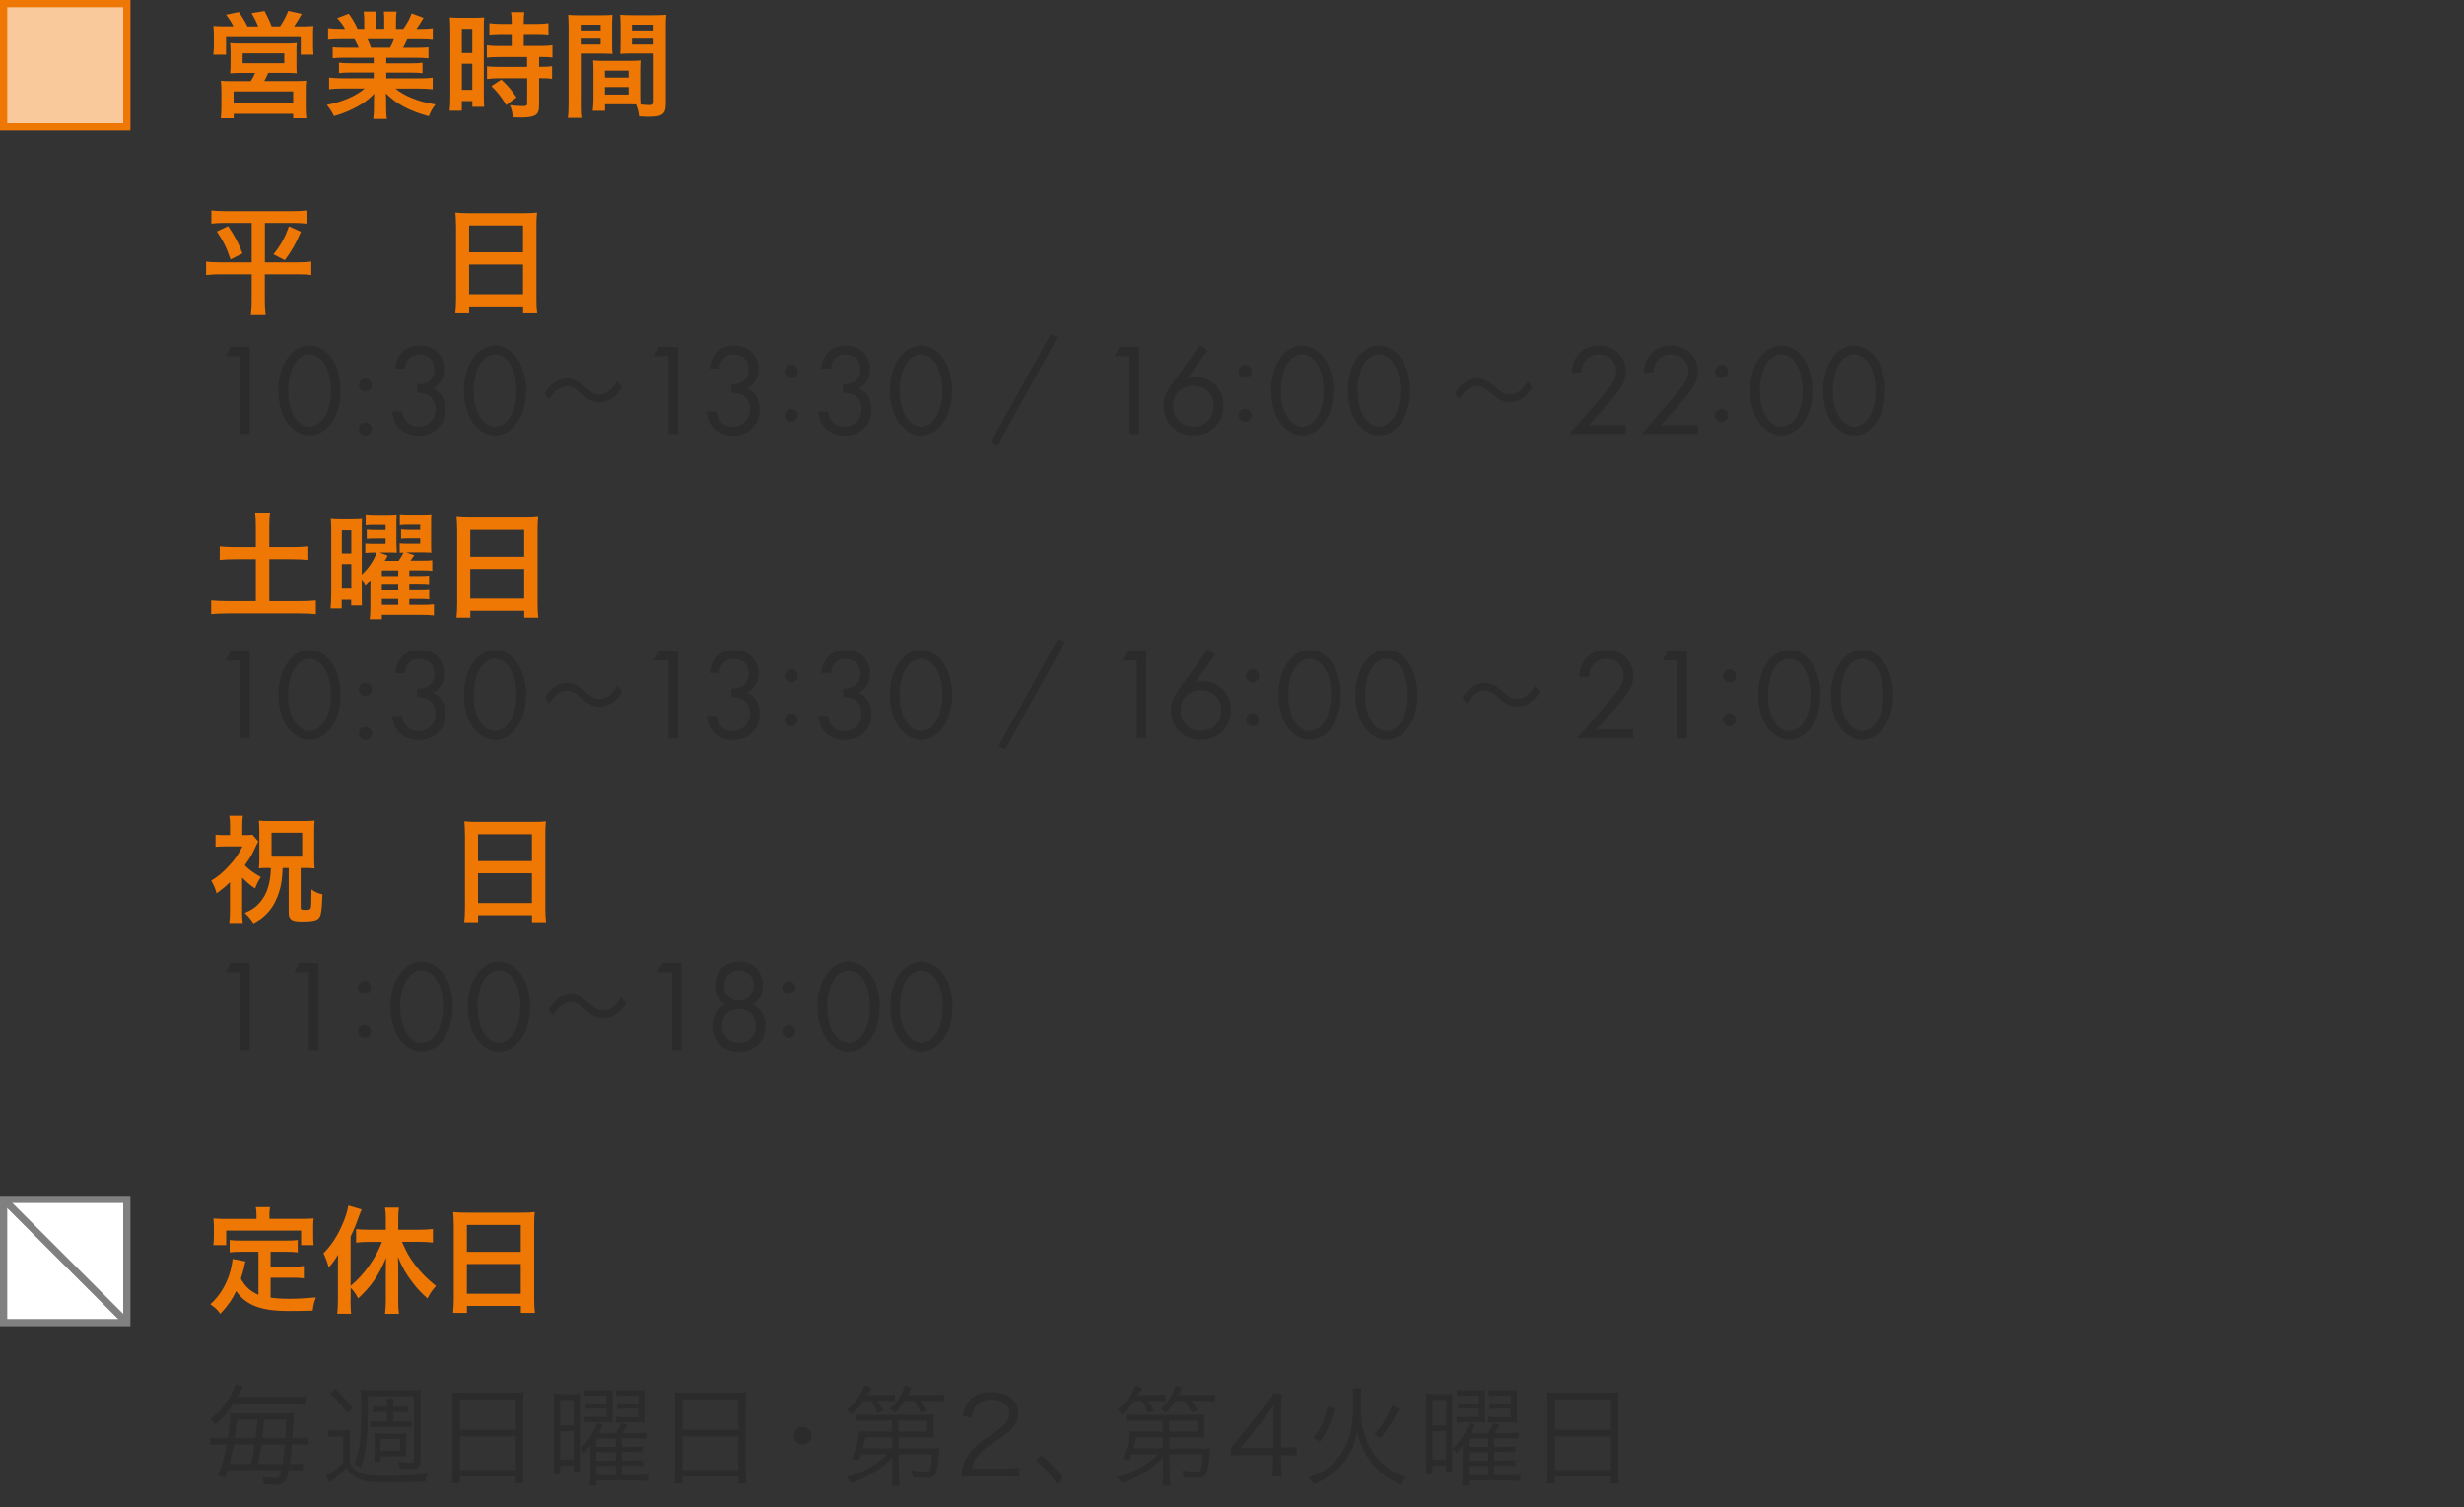 <?xml version="1.0" encoding="UTF-8"?>
<svg id="_レイヤー_2" data-name="レイヤー 2" xmlns="http://www.w3.org/2000/svg" xmlns:xlink="http://www.w3.org/1999/xlink" viewBox="0 0 340 208">
  <rect x="0" y="0" width="340" height="208" fill="#333333" stroke="none"/>
  <defs>
    <style>
      .cls-1, .cls-2 {
        fill: none;
      }

      .cls-3 {
        clip-path: url(#clippath);
      }

      .cls-4 {
        fill: #f9c99b;
      }

      .cls-5 {
        fill: #ef7805;
      }

      .cls-6 {
        fill: #fff;
      }

      .cls-7 {
        fill: gray;
      }

      .cls-8 {
        fill: #2b2b2b;
      }

      .cls-2 {
        stroke: gray;
        stroke-miterlimit: 10;
      }
    </style>
    <clipPath id="clippath">
      <rect class="cls-1" width="340" height="208"/>
    </clipPath>
  </defs>
  <g id="_レイヤー_1-2" data-name="レイヤー 1">
    <g class="cls-3">
      <g>
        <rect class="cls-4" x=".5" y=".5" width="17" height="17"/>
        <path class="cls-5" d="M17,1V17H1V1H17m1-1H0V18H18V0h0Z"/>
      </g>
      <g>
        <path class="cls-5" d="M32.21,3.64c-.27-.56-.54-.99-1.02-1.62l1.76-.37c.48,.67,.88,1.34,1.2,1.99h1.47c-.19-.51-.56-1.25-.9-1.84l1.79-.29c.32,.61,.74,1.49,.98,2.13h1.15c.43-.62,.85-1.41,1.14-2.15l1.86,.42c-.27,.5-.75,1.28-1.06,1.73h.96c.8,0,1.22-.02,1.71-.06-.05,.42-.05,.78-.05,1.42v1.28c0,.53,.02,.83,.06,1.26h-1.76v-2.42h-10.31v2.42h-1.76c.05-.42,.08-.8,.08-1.25v-1.26c0-.56-.02-.93-.06-1.46,.53,.05,.98,.06,1.7,.06h1.06Zm1.22,6.42c-.88,0-1.17,.02-1.68,.06,.05-.42,.06-.74,.06-1.44v-1.52c0-.53-.02-.91-.06-1.22,.35,.05,.72,.06,1.22,.06h6.82c.46,0,.83-.02,1.17-.06-.05,.26-.05,.62-.05,1.26v1.47c0,.85,0,1.07,.05,1.44-.53-.05-.93-.06-1.68-.06h-2.27c-.18,.43-.32,.72-.54,1.14h4.26c.75,0,1.12-.02,1.52-.06-.05,.4-.06,.77-.06,1.54v2.08c0,.74,.02,1.1,.08,1.57h-1.81v-.62h-8.21v.62h-1.78c.05-.54,.08-1.04,.08-1.58v-2.08c0-.72-.03-1.07-.08-1.52,.42,.05,.8,.06,1.49,.06h2.64c.26-.4,.43-.74,.59-1.14h-1.75Zm-1.2,4.1h8.23v-1.55h-8.23v1.55Zm1.25-5.44h5.75v-1.36h-5.75v1.36Z"/>
        <path class="cls-5" d="M47.56,7.96c-.74,0-1.15,.02-1.65,.08v-1.52c.45,.05,.86,.06,1.65,.06h1.94c-.24-.51-.42-.88-.59-1.18h-1.73c-.78,0-1.39,.03-1.91,.08v-1.6c.5,.06,1.01,.1,1.83,.1h.51c-.3-.56-.5-.82-1.09-1.49l1.6-.61c.54,.75,.77,1.14,1.23,2.1h.91v-1.14c0-.48-.03-.93-.08-1.25h1.75c-.03,.29-.05,.64-.05,1.18v1.2h1.14v-1.2c0-.51-.02-.88-.05-1.18h1.75c-.05,.3-.08,.74-.08,1.25v1.14h1.01c.56-.8,.87-1.36,1.15-2.14l1.65,.61c-.38,.64-.64,1.04-.99,1.54h.45c.83,0,1.33-.03,1.81-.1v1.6c-.5-.05-1.12-.08-1.91-.08h-1.6c-.3,.64-.37,.78-.59,1.18h1.86c.78,0,1.18-.02,1.65-.06v1.52c-.5-.06-.9-.08-1.65-.08h-4.18v.77h3.35c.72,0,1.2-.02,1.65-.08v1.44c-.45-.06-.94-.08-1.65-.08h-3.35v.8h4.47c.91,0,1.47-.03,1.94-.1v1.6c-.59-.06-1.18-.1-1.92-.1h-3.22c.54,.46,1.26,.9,2.18,1.28,1.02,.43,1.86,.66,3.33,.91-.45,.61-.64,.96-.91,1.63-2.69-.74-4.5-1.71-5.94-3.17,.05,.61,.05,.75,.05,1.14v.78c0,.67,.03,1.17,.11,1.62h-1.89c.06-.46,.1-.99,.1-1.63v-.77c0-.37,0-.43,.05-1.09-.75,.77-1.34,1.23-2.3,1.76-1.02,.56-2,.98-3.27,1.34-.26-.56-.56-1.04-.98-1.54,2.34-.5,3.95-1.2,5.23-2.27h-2.98c-.75,0-1.33,.03-1.94,.1v-1.6c.51,.06,1.06,.1,1.92,.1h4.24v-.8h-3.17c-.71,0-1.18,.02-1.63,.08v-1.44c.45,.06,.91,.08,1.63,.08h3.17v-.77h-4Zm6.27-1.38c.24-.46,.37-.75,.53-1.18h-3.65c.22,.48,.32,.72,.48,1.18h2.64Z"/>
        <path class="cls-5" d="M62.13,4.02c0-.72-.02-1.14-.06-1.62,.35,.03,.66,.05,1.41,.05h1.94c.72,0,1.01-.02,1.39-.05-.05,.37-.05,.66-.05,1.58V13.14c0,.85,.02,1.2,.05,1.6h-1.63v-.8h-1.46v1.34h-1.68c.06-.5,.1-1.06,.1-1.9V4.02Zm1.6,3.3h1.44V3.97h-1.44v3.35Zm0,5.07h1.44v-3.6h-1.44v3.6Zm5.51-7.57q-1.33,.03-1.71,.08v-1.7c.45,.06,.96,.1,1.67,.1h1.41v-.43c0-.45-.03-.8-.1-1.2h1.84c-.05,.37-.08,.7-.08,1.2v.43h1.74c.69,0,1.22-.03,1.67-.1v1.7c-.45-.06-.93-.08-1.65-.08h-1.76v1.52h2.21c.77,0,1.34-.03,1.75-.1v1.7c-.43-.06-.86-.08-1.57-.08h-.27v1.36h.21c.77,0,1.2-.02,1.58-.08v1.75c-.46-.08-.86-.1-1.58-.1h-.21v3.62c0,.93-.16,1.31-.64,1.54-.4,.18-.96,.26-1.76,.26q-.14,0-1.25-.02c-.03-.69-.14-1.17-.38-1.68,.4,.06,1.23,.13,1.79,.13,.5,0,.59-.08,.59-.43v-3.41h-3.83c-.59,0-1.2,.03-1.71,.1v-1.75c.42,.06,.91,.08,1.74,.08h3.79v-1.36h-3.79c-.67,0-1.26,.03-1.76,.08v-1.7c.4,.06,1.01,.1,1.78,.1h1.65v-1.52h-1.36Zm.62,9.68c-.64-1.07-1.25-1.84-2.05-2.62l1.36-.9c.78,.7,1.42,1.44,2.1,2.45l-1.41,1.07Z"/>
        <path class="cls-5" d="M80.13,14.3c0,.96,.03,1.54,.1,1.97h-1.87c.06-.48,.1-.99,.1-1.99V3.83c0-.83-.02-1.28-.06-1.79,.45,.05,.86,.06,1.65,.06h2.83c.83,0,1.2-.02,1.63-.06-.03,.51-.05,.86-.05,1.49v2.45c0,.74,.02,1.1,.05,1.46-.42-.03-.91-.05-1.47-.05h-2.9v6.92Zm0-10.1h2.75v-.8h-2.75v.8Zm0,1.95h2.75v-.82h-2.75v.82Zm8.21,6.88c0,.61,.02,.98,.05,1.39,.35,.03,.93,.08,1.22,.08,.45,0,.59-.11,.59-.43V7.38h-3.15c-.56,0-1.07,.02-1.47,.05,.03-.46,.05-.77,.05-1.46V3.52c0-.54-.02-.99-.05-1.49,.43,.05,.82,.06,1.63,.06h3.07c.8,0,1.2-.02,1.65-.06-.05,.58-.06,.98-.06,1.78V14.3c0,.96-.19,1.38-.77,1.62-.34,.14-.82,.19-1.81,.19-.22,0-.29,0-1.1-.05-.1-.72-.18-1.01-.42-1.65-.46-.02-.77-.02-.9-.02h-3.39v.9h-1.7c.06-.38,.11-1.02,.11-1.6v-3.91c0-.56-.02-1.01-.05-1.44,.46,.05,.83,.06,1.49,.06h3.57c.67,0,1.02-.02,1.49-.06-.03,.42-.05,.82-.05,1.44v3.25Zm-4.87-2.32h3.27v-.96h-3.27v.96Zm0,2.34h3.27v-1.04h-3.27v1.04Zm3.73-8.85h2.99v-.8h-2.99v.8Zm0,1.95h2.99v-.82h-2.99v.82Z"/>
      </g>
      <g>
        <path class="cls-5" d="M35.66,172.73h-2.35c-.7,0-1.15,.02-1.62,.08v-1.7c.42,.06,.88,.08,1.62,.08h6.13c.75,0,1.22-.02,1.65-.08v1.7c-.45-.06-.91-.08-1.65-.08h-2.1v2.05h3.02c.74,0,1.14-.02,1.57-.1v1.71c-.48-.06-.86-.08-1.57-.08h-3.02v2.75c.78,.11,1.66,.16,2.61,.16s2.02-.05,3.65-.19c-.26,.66-.37,1.09-.45,1.82-1.31,.03-2.14,.05-3.41,.05-3.75,0-5.84-.82-7.15-2.75-.51,1.1-1.12,1.99-2.19,3.14-.42-.59-.64-.8-1.38-1.31,1.31-1.18,2.24-2.72,2.75-4.53,.18-.66,.3-1.38,.32-1.73l1.78,.34c-.08,.27-.08,.29-.22,.94-.08,.32-.18,.69-.42,1.44,.64,1.14,1.3,1.73,2.43,2.23v-5.94Zm-.27-5.14c0-.4-.03-.67-.1-1.02h1.97c-.06,.34-.08,.59-.08,1.01v.61h4.32c.64,0,1.18-.02,1.78-.06-.05,.37-.06,.72-.06,1.18v1.25c0,.46,.02,.83,.06,1.25h-1.73v-2h-10.34v2h-1.78c.06-.38,.08-.7,.08-1.26v-1.23c0-.42-.03-.82-.06-1.18,.58,.05,1.12,.06,1.76,.06h4.18v-.59Z"/>
        <path class="cls-5" d="M48.37,179.42c0,.69,.02,1.28,.08,1.86h-1.92c.06-.61,.1-1.09,.1-1.87v-4.5c0-.8,0-1.14,.03-1.79-.45,.75-.7,1.09-1.3,1.78-.21-.78-.42-1.34-.72-1.95,1.09-1.15,1.84-2.27,2.5-3.75,.48-1.06,.75-1.87,.93-2.85l1.83,.54c-.19,.48-.27,.67-.45,1.15-.4,1.15-.61,1.62-1.07,2.61v6.79c1.87-1.55,3.51-3.86,4.32-6.07h-1.83c-.56,0-1.2,.03-1.73,.1v-1.86c.48,.05,1.1,.08,1.73,.08h2.37v-1.5c0-.54-.03-1.02-.11-1.55h1.92c-.08,.51-.1,.98-.1,1.55v1.5h2.98c.64,0,1.28-.03,1.81-.1v1.87c-.51-.06-1.14-.1-1.76-.1h-2.51c.62,1.46,1.02,2.15,1.82,3.2,.85,1.1,1.73,1.98,2.87,2.88-.53,.62-.82,1.02-1.18,1.73-.96-.88-1.39-1.34-1.98-2.11-.98-1.26-1.54-2.26-2.1-3.65,.03,.51,.05,.94,.05,1.62v4.47c0,.74,.02,1.25,.1,1.79h-1.92c.06-.54,.11-1.18,.11-1.78v-4.26c0-.53,.02-1.15,.03-1.68-.99,2.4-2.07,3.95-3.84,5.59-.42-.75-.61-1.02-1.04-1.46v1.71Z"/>
        <path class="cls-5" d="M62.61,168.96c0-.62-.03-1.18-.08-1.71,.51,.06,1.04,.08,1.78,.08h7.75c.75,0,1.25-.02,1.73-.08-.06,.61-.08,1.07-.08,1.63v10.34c0,.83,.03,1.36,.1,1.94h-1.94v-.96h-7.44v.96h-1.91c.06-.54,.1-1.18,.1-1.94v-10.26Zm1.81,3.78h7.44v-3.71h-7.44v3.71Zm0,5.78h7.44v-4.1h-7.44v4.1Z"/>
      </g>
      <g>
        <rect class="cls-6" x=".5" y="165.5" width="17" height="17"/>
        <path class="cls-7" d="M17,166v16H1v-16H17m1-1H0v18H18v-18h0Z"/>
      </g>
      <line class="cls-2" x1=".91" y1="165.91" x2="17.28" y2="182.28"/>
      <g>
        <path class="cls-5" d="M31.14,30.76c-.83,0-1.36,.03-1.97,.1v-1.82c.59,.06,1.1,.1,2,.1h9.12c.91,0,1.42-.03,2-.1v1.82c-.59-.06-1.12-.1-1.95-.1h-3.79v5.44h4.51c.88,0,1.36-.03,1.9-.11v1.87c-.54-.08-1.17-.11-2.02-.11h-4.4v3.57c0,.66,.03,1.34,.11,2.06h-2.03c.08-.72,.11-1.33,.11-2.06v-3.57h-4.27c-.77,0-1.39,.03-2.02,.11v-1.87c.54,.08,1.01,.11,1.97,.11h4.32v-5.44h-3.6Zm.34,.45c.91,1.36,1.42,2.3,1.98,3.76l-1.65,.83c-.54-1.62-1.02-2.58-1.89-3.86l1.55-.74Zm10.04,.77c-.69,1.62-1.22,2.56-2.21,3.92l-1.58-.8c1.04-1.3,1.55-2.24,2.15-3.87l1.65,.75Z"/>
        <path class="cls-5" d="M62.92,31.04c0-.62-.03-1.18-.08-1.71,.51,.06,1.04,.08,1.78,.08h7.75c.75,0,1.25-.02,1.73-.08-.06,.61-.08,1.07-.08,1.63v10.34c0,.83,.03,1.36,.1,1.94h-1.94v-.96h-7.44v.96h-1.91c.06-.54,.1-1.18,.1-1.94v-10.26Zm1.81,3.78h7.44v-3.71h-7.44v3.71Zm0,5.78h7.44v-4.1h-7.44v4.1Z"/>
      </g>
      <g>
        <path class="cls-8" d="M33.13,49.14h-2.02l.7-1.26h2.65v12.01h-1.33v-10.75Z"/>
        <path class="cls-8" d="M39.63,58.3c-.79-1.15-1.21-2.7-1.21-4.41s.41-3.26,1.21-4.41c.92-1.33,2.12-1.8,3.08-1.8s2.16,.47,3.08,1.8c.79,1.15,1.21,2.7,1.21,4.41s-.41,3.26-1.21,4.41c-.92,1.33-2.12,1.8-3.08,1.8s-2.16-.47-3.08-1.8Zm1.01-8.07c-.65,1.03-.88,2.4-.88,3.66s.23,2.63,.88,3.66c.63,1.01,1.46,1.33,2.07,1.33s1.44-.32,2.07-1.33c.65-1.03,.88-2.39,.88-3.66s-.23-2.63-.88-3.66c-.63-1.01-1.46-1.33-2.07-1.33s-1.44,.32-2.07,1.33Z"/>
        <path class="cls-8" d="M50.42,52.23c.49,0,.9,.41,.9,.9s-.41,.9-.9,.9-.9-.41-.9-.9,.41-.9,.9-.9Zm0,6.07c.49,0,.9,.42,.9,.9s-.41,.9-.9,.9-.9-.41-.9-.9,.41-.9,.9-.9Z"/>
        <path class="cls-8" d="M54.55,50.85c.04-.67,.25-1.28,.56-1.76,.79-1.24,2.07-1.4,2.79-1.4,2.27,0,3.38,1.58,3.38,3.24,0,.86-.32,2.05-1.55,2.67,.41,.16,1.73,.83,1.73,2.9,0,2.25-1.64,3.62-3.69,3.62-1.24,0-2.7-.52-3.35-2.07-.18-.43-.25-.83-.27-1.26h1.33c.05,.43,.2,.88,.43,1.21,.4,.58,1.1,.9,1.85,.9,1.33,0,2.36-1.1,2.36-2.43,0-.68-.27-1.6-1.19-2.02-.38-.18-.9-.27-1.37-.25v-1.19c.47,.04,.99-.05,1.37-.25,.38-.2,1.01-.7,1.01-1.78s-.58-2.05-2.05-2.05c-.49,0-1.08,.09-1.55,.68-.23,.31-.43,.76-.47,1.26h-1.33Z"/>
        <path class="cls-8" d="M65.23,58.3c-.79-1.15-1.21-2.7-1.21-4.41s.41-3.26,1.21-4.41c.92-1.33,2.12-1.8,3.08-1.8s2.16,.47,3.08,1.8c.79,1.15,1.21,2.7,1.21,4.41s-.41,3.26-1.21,4.41c-.92,1.33-2.12,1.8-3.08,1.8s-2.16-.47-3.08-1.8Zm1.01-8.07c-.65,1.03-.88,2.4-.88,3.66s.23,2.63,.88,3.66c.63,1.01,1.46,1.33,2.07,1.33s1.44-.32,2.07-1.33c.65-1.03,.88-2.39,.88-3.66s-.23-2.63-.88-3.66c-.63-1.01-1.46-1.33-2.07-1.33s-1.44,.32-2.07,1.33Z"/>
        <path class="cls-8" d="M82.74,55.5c-.85,0-1.5-.28-2.37-1.05-.94-.83-1.39-1.15-2.13-1.15-1.23,0-1.99,1.05-2.49,1.82l-.59-.84c.45-.67,1.36-2.06,3.07-2.06,.5,0,1.22,.08,2.38,1.11,.84,.74,1.32,1.12,2.06,1.12,1.33,0,2.07-1.15,2.52-1.85l.64,.87c-.5,.74-1.37,2.03-3.1,2.03Z"/>
        <path class="cls-8" d="M92.26,49.14h-2.02l.7-1.26h2.65v12.01h-1.33v-10.75Z"/>
        <path class="cls-8" d="M97.93,50.85c.04-.67,.25-1.28,.56-1.76,.79-1.24,2.07-1.4,2.79-1.4,2.27,0,3.38,1.58,3.38,3.24,0,.86-.32,2.05-1.55,2.67,.41,.16,1.73,.83,1.73,2.9,0,2.25-1.64,3.62-3.69,3.62-1.24,0-2.7-.52-3.35-2.07-.18-.43-.25-.83-.27-1.26h1.33c.05,.43,.2,.88,.43,1.21,.4,.58,1.1,.9,1.85,.9,1.33,0,2.36-1.1,2.36-2.43,0-.68-.27-1.6-1.19-2.02-.38-.18-.9-.27-1.37-.25v-1.19c.47,.04,.99-.05,1.37-.25,.38-.2,1.01-.7,1.01-1.78s-.58-2.05-2.05-2.05c-.49,0-1.08,.09-1.55,.68-.23,.31-.43,.76-.47,1.26h-1.33Z"/>
        <path class="cls-8" d="M109.19,50.35c.49,0,.9,.41,.9,.9s-.41,.9-.9,.9-.9-.41-.9-.9,.41-.9,.9-.9Zm0,6.07c.49,0,.9,.42,.9,.9s-.41,.9-.9,.9-.9-.41-.9-.9,.41-.9,.9-.9Z"/>
        <path class="cls-8" d="M113.33,50.85c.04-.67,.25-1.28,.56-1.76,.79-1.24,2.07-1.4,2.79-1.4,2.27,0,3.38,1.58,3.38,3.24,0,.86-.32,2.05-1.55,2.67,.41,.16,1.73,.83,1.73,2.9,0,2.25-1.64,3.62-3.69,3.62-1.24,0-2.7-.52-3.35-2.07-.18-.43-.25-.83-.27-1.26h1.33c.05,.43,.2,.88,.43,1.21,.4,.58,1.1,.9,1.85,.9,1.33,0,2.36-1.1,2.36-2.43,0-.68-.27-1.6-1.19-2.02-.38-.18-.9-.27-1.37-.25v-1.19c.47,.04,.99-.05,1.37-.25,.38-.2,1.01-.7,1.01-1.78s-.58-2.05-2.05-2.05c-.49,0-1.08,.09-1.55,.68-.23,.31-.43,.76-.47,1.26h-1.33Z"/>
        <path class="cls-8" d="M124.01,58.3c-.79-1.15-1.21-2.7-1.21-4.41s.41-3.26,1.21-4.41c.92-1.33,2.12-1.8,3.08-1.8s2.16,.47,3.08,1.8c.79,1.15,1.21,2.7,1.21,4.41s-.41,3.26-1.21,4.41c-.92,1.33-2.12,1.8-3.08,1.8s-2.16-.47-3.08-1.8Zm1.01-8.07c-.65,1.03-.88,2.4-.88,3.66s.23,2.63,.88,3.66c.63,1.01,1.46,1.33,2.07,1.33s1.44-.32,2.07-1.33c.65-1.03,.88-2.39,.88-3.66s-.23-2.63-.88-3.66c-.63-1.01-1.46-1.33-2.07-1.33s-1.44,.32-2.07,1.33Z"/>
        <path class="cls-8" d="M144.98,46.11l.93,.48-8.23,14.84-.93-.45,8.23-14.87Z"/>
        <path class="cls-8" d="M155.83,49.14h-2.02l.7-1.26h2.65v12.01h-1.33v-10.75Z"/>
        <path class="cls-8" d="M166.63,48.34l-2.75,3.83c.34-.11,.68-.16,1.06-.16,2.3,0,3.89,1.73,3.89,3.96,0,2.39-1.73,4.12-4.12,4.12-2.83,0-4.16-2.2-4.16-4.09,0-.45,.09-1.49,.99-2.75l4.09-5.67,1.01,.76Zm.86,7.67c0-1.6-1.19-2.77-2.83-2.77s-2.79,1.21-2.79,2.77,1.13,2.86,2.81,2.86,2.81-1.24,2.81-2.86Z"/>
        <path class="cls-8" d="M171.81,50.35c.49,0,.9,.41,.9,.9s-.41,.9-.9,.9-.9-.41-.9-.9,.41-.9,.9-.9Zm0,6.07c.49,0,.9,.42,.9,.9s-.41,.9-.9,.9-.9-.41-.9-.9,.41-.9,.9-.9Z"/>
        <path class="cls-8" d="M176.62,58.3c-.79-1.15-1.21-2.7-1.21-4.41s.41-3.26,1.21-4.41c.92-1.33,2.12-1.8,3.08-1.8s2.16,.47,3.08,1.8c.79,1.15,1.21,2.7,1.21,4.41s-.41,3.26-1.21,4.41c-.92,1.33-2.12,1.8-3.08,1.8s-2.16-.47-3.08-1.8Zm1.01-8.07c-.65,1.03-.88,2.4-.88,3.66s.23,2.63,.88,3.66c.63,1.01,1.46,1.33,2.07,1.33s1.44-.32,2.07-1.33c.65-1.03,.88-2.39,.88-3.66s-.23-2.63-.88-3.66c-.63-1.01-1.46-1.33-2.07-1.33s-1.44,.32-2.07,1.33Z"/>
        <path class="cls-8" d="M187.2,58.3c-.79-1.15-1.21-2.7-1.21-4.41s.41-3.26,1.21-4.41c.92-1.33,2.12-1.8,3.08-1.8s2.16,.47,3.08,1.8c.79,1.15,1.21,2.7,1.21,4.41s-.41,3.26-1.21,4.41c-.92,1.33-2.12,1.8-3.08,1.8s-2.16-.47-3.08-1.8Zm1.01-8.07c-.65,1.03-.88,2.4-.88,3.66s.23,2.63,.88,3.66c.63,1.01,1.46,1.33,2.07,1.33s1.44-.32,2.07-1.33c.65-1.03,.88-2.39,.88-3.66s-.23-2.63-.88-3.66c-.63-1.01-1.46-1.33-2.07-1.33s-1.44,.32-2.07,1.33Z"/>
        <path class="cls-8" d="M208.35,55.5c-.85,0-1.5-.28-2.37-1.05-.94-.83-1.39-1.15-2.13-1.15-1.23,0-1.99,1.05-2.49,1.82l-.59-.84c.45-.67,1.36-2.06,3.07-2.06,.5,0,1.22,.08,2.38,1.11,.84,.74,1.32,1.12,2.06,1.12,1.33,0,2.07-1.15,2.52-1.85l.64,.87c-.5,.74-1.37,2.03-3.1,2.03Z"/>
        <path class="cls-8" d="M216.57,59.89l4.38-5.06c.31-.36,1.12-1.31,1.4-1.75,.54-.77,.67-1.35,.67-1.84,0-1.35-.97-2.34-2.39-2.34-.85,0-1.55,.38-2,1.06-.23,.36-.38,.81-.4,1.42h-1.33c.05-1.21,.43-1.94,.9-2.48,.5-.58,1.35-1.22,2.84-1.22,2.12,0,3.71,1.51,3.71,3.58,0,.81-.23,1.55-.95,2.58-.5,.7-1.15,1.44-1.64,2l-2.5,2.83h5.08v1.22h-7.76Z"/>
        <path class="cls-8" d="M226.52,59.89l4.38-5.06c.31-.36,1.12-1.31,1.4-1.75,.54-.77,.67-1.35,.67-1.84,0-1.35-.97-2.34-2.4-2.34-.85,0-1.55,.38-2,1.06-.23,.36-.38,.81-.4,1.42h-1.33c.05-1.21,.43-1.94,.9-2.48,.5-.58,1.35-1.22,2.84-1.22,2.12,0,3.71,1.51,3.71,3.58,0,.81-.23,1.55-.95,2.58-.5,.7-1.15,1.44-1.64,2l-2.5,2.83h5.08v1.22h-7.76Z"/>
        <path class="cls-8" d="M237.56,50.35c.49,0,.9,.41,.9,.9s-.41,.9-.9,.9-.9-.41-.9-.9,.41-.9,.9-.9Zm0,6.07c.49,0,.9,.42,.9,.9s-.41,.9-.9,.9-.9-.41-.9-.9,.41-.9,.9-.9Z"/>
        <path class="cls-8" d="M242.72,58.3c-.79-1.15-1.21-2.7-1.21-4.41s.41-3.26,1.21-4.41c.92-1.33,2.12-1.8,3.08-1.8s2.16,.47,3.08,1.8c.79,1.15,1.21,2.7,1.21,4.41s-.41,3.26-1.21,4.41c-.92,1.33-2.12,1.8-3.08,1.8s-2.16-.47-3.08-1.8Zm1.01-8.07c-.65,1.03-.88,2.4-.88,3.66s.23,2.63,.88,3.66c.63,1.01,1.46,1.33,2.07,1.33s1.44-.32,2.07-1.33c.65-1.03,.88-2.39,.88-3.66s-.23-2.63-.88-3.66c-.63-1.01-1.46-1.33-2.07-1.33s-1.44,.32-2.07,1.33Z"/>
        <path class="cls-8" d="M252.77,58.3c-.79-1.15-1.21-2.7-1.21-4.41s.41-3.26,1.21-4.41c.92-1.33,2.12-1.8,3.08-1.8s2.16,.47,3.08,1.8c.79,1.15,1.21,2.7,1.21,4.41s-.41,3.26-1.21,4.41c-.92,1.33-2.12,1.8-3.08,1.8s-2.16-.47-3.08-1.8Zm1.01-8.07c-.65,1.03-.88,2.4-.88,3.66s.23,2.63,.88,3.66c.63,1.01,1.46,1.33,2.07,1.33s1.44-.32,2.07-1.33c.65-1.03,.88-2.39,.88-3.66s-.23-2.63-.88-3.66c-.63-1.01-1.46-1.33-2.07-1.33s-1.44,.32-2.07,1.33Z"/>
      </g>
      <g>
        <path class="cls-8" d="M33.13,91.14h-2.02l.7-1.26h2.65v12.01h-1.33v-10.75Z"/>
        <path class="cls-8" d="M39.63,100.3c-.79-1.15-1.21-2.7-1.21-4.41s.41-3.26,1.21-4.41c.92-1.33,2.12-1.8,3.08-1.8s2.16,.47,3.08,1.8c.79,1.15,1.21,2.7,1.21,4.41s-.41,3.26-1.21,4.41c-.92,1.33-2.12,1.8-3.08,1.8s-2.16-.47-3.08-1.8Zm1.01-8.07c-.65,1.03-.88,2.4-.88,3.66s.23,2.63,.88,3.66c.63,1.01,1.46,1.33,2.07,1.33s1.44-.32,2.07-1.33c.65-1.03,.88-2.39,.88-3.66s-.23-2.63-.88-3.66c-.63-1.01-1.46-1.33-2.07-1.33s-1.44,.32-2.07,1.33Z"/>
        <path class="cls-8" d="M50.42,94.23c.49,0,.9,.41,.9,.9s-.41,.9-.9,.9-.9-.41-.9-.9,.41-.9,.9-.9Zm0,6.07c.49,0,.9,.42,.9,.9s-.41,.9-.9,.9-.9-.41-.9-.9,.41-.9,.9-.9Z"/>
        <path class="cls-8" d="M54.55,92.85c.04-.67,.25-1.28,.56-1.76,.79-1.24,2.07-1.4,2.79-1.4,2.27,0,3.38,1.58,3.38,3.24,0,.86-.32,2.05-1.55,2.67,.41,.16,1.73,.83,1.73,2.9,0,2.25-1.64,3.62-3.69,3.62-1.24,0-2.7-.52-3.35-2.07-.18-.43-.25-.83-.27-1.26h1.33c.05,.43,.2,.88,.43,1.21,.4,.58,1.1,.9,1.85,.9,1.33,0,2.36-1.1,2.36-2.43,0-.68-.27-1.6-1.19-2.02-.38-.18-.9-.27-1.37-.25v-1.19c.47,.04,.99-.05,1.37-.25,.38-.2,1.01-.7,1.01-1.78s-.58-2.05-2.05-2.05c-.49,0-1.08,.09-1.55,.68-.23,.31-.43,.76-.47,1.26h-1.33Z"/>
        <path class="cls-8" d="M65.23,100.3c-.79-1.15-1.21-2.7-1.21-4.41s.41-3.26,1.21-4.41c.92-1.33,2.12-1.8,3.08-1.8s2.16,.47,3.08,1.8c.79,1.15,1.21,2.7,1.21,4.41s-.41,3.26-1.21,4.41c-.92,1.33-2.12,1.8-3.08,1.8s-2.16-.47-3.08-1.8Zm1.01-8.07c-.65,1.03-.88,2.4-.88,3.66s.23,2.63,.88,3.66c.63,1.01,1.46,1.33,2.07,1.33s1.44-.32,2.07-1.33c.65-1.03,.88-2.39,.88-3.66s-.23-2.63-.88-3.66c-.63-1.01-1.46-1.33-2.07-1.33s-1.44,.32-2.07,1.33Z"/>
        <path class="cls-8" d="M82.74,97.5c-.85,0-1.5-.28-2.37-1.05-.94-.83-1.39-1.15-2.13-1.15-1.23,0-1.99,1.05-2.49,1.82l-.59-.84c.45-.67,1.36-2.06,3.07-2.06,.5,0,1.22,.08,2.38,1.11,.84,.74,1.32,1.12,2.06,1.12,1.33,0,2.07-1.15,2.52-1.85l.64,.87c-.5,.74-1.37,2.03-3.1,2.03Z"/>
        <path class="cls-8" d="M92.26,91.14h-2.02l.7-1.26h2.65v12.01h-1.33v-10.75Z"/>
        <path class="cls-8" d="M97.93,92.85c.04-.67,.25-1.28,.56-1.76,.79-1.24,2.07-1.4,2.79-1.4,2.27,0,3.38,1.58,3.38,3.24,0,.86-.32,2.05-1.55,2.67,.41,.16,1.73,.83,1.73,2.9,0,2.25-1.64,3.62-3.69,3.62-1.24,0-2.7-.52-3.35-2.07-.18-.43-.25-.83-.27-1.26h1.33c.05,.43,.2,.88,.43,1.21,.4,.58,1.1,.9,1.85,.9,1.33,0,2.36-1.1,2.36-2.43,0-.68-.27-1.6-1.19-2.02-.38-.18-.9-.27-1.37-.25v-1.19c.47,.04,.99-.05,1.37-.25,.38-.2,1.01-.7,1.01-1.78s-.58-2.05-2.05-2.05c-.49,0-1.08,.09-1.55,.68-.23,.31-.43,.76-.47,1.26h-1.33Z"/>
        <path class="cls-8" d="M109.19,92.35c.49,0,.9,.41,.9,.9s-.41,.9-.9,.9-.9-.41-.9-.9,.41-.9,.9-.9Zm0,6.07c.49,0,.9,.42,.9,.9s-.41,.9-.9,.9-.9-.41-.9-.9,.41-.9,.9-.9Z"/>
        <path class="cls-8" d="M113.33,92.85c.04-.67,.25-1.28,.56-1.76,.79-1.24,2.07-1.4,2.79-1.4,2.27,0,3.38,1.58,3.38,3.24,0,.86-.32,2.05-1.55,2.67,.41,.16,1.73,.83,1.73,2.9,0,2.25-1.64,3.62-3.69,3.62-1.24,0-2.7-.52-3.35-2.07-.18-.43-.25-.83-.27-1.26h1.33c.05,.43,.2,.88,.43,1.21,.4,.58,1.1,.9,1.85,.9,1.33,0,2.36-1.1,2.36-2.43,0-.68-.27-1.6-1.19-2.02-.38-.18-.9-.27-1.37-.25v-1.19c.47,.04,.99-.05,1.37-.25,.38-.2,1.01-.7,1.01-1.78s-.58-2.05-2.05-2.05c-.49,0-1.08,.09-1.55,.68-.23,.31-.43,.76-.47,1.26h-1.33Z"/>
        <path class="cls-8" d="M124.01,100.3c-.79-1.15-1.21-2.7-1.21-4.41s.41-3.26,1.21-4.41c.92-1.33,2.12-1.8,3.08-1.8s2.16,.47,3.08,1.8c.79,1.15,1.21,2.7,1.21,4.41s-.41,3.26-1.21,4.41c-.92,1.33-2.12,1.8-3.08,1.8s-2.16-.47-3.08-1.8Zm1.01-8.07c-.65,1.03-.88,2.4-.88,3.66s.23,2.63,.88,3.66c.63,1.01,1.46,1.33,2.07,1.33s1.44-.32,2.07-1.33c.65-1.03,.88-2.39,.88-3.66s-.23-2.63-.88-3.66c-.63-1.01-1.46-1.33-2.07-1.33s-1.44,.32-2.07,1.33Z"/>
        <path class="cls-8" d="M146,88.11l.93,.48-8.23,14.84-.93-.45,8.23-14.87Z"/>
        <path class="cls-8" d="M156.86,91.14h-2.02l.7-1.26h2.65v12.01h-1.33v-10.75Z"/>
        <path class="cls-8" d="M167.66,90.34l-2.75,3.83c.34-.11,.68-.16,1.06-.16,2.3,0,3.89,1.73,3.89,3.96,0,2.39-1.73,4.12-4.12,4.12-2.83,0-4.16-2.2-4.16-4.09,0-.45,.09-1.49,.99-2.75l4.09-5.67,1.01,.76Zm.86,7.67c0-1.6-1.19-2.77-2.83-2.77s-2.79,1.21-2.79,2.77,1.13,2.86,2.81,2.86,2.81-1.24,2.81-2.86Z"/>
        <path class="cls-8" d="M172.84,92.35c.49,0,.9,.41,.9,.9s-.41,.9-.9,.9-.9-.41-.9-.9,.41-.9,.9-.9Zm0,6.07c.49,0,.9,.42,.9,.9s-.41,.9-.9,.9-.9-.41-.9-.9,.41-.9,.9-.9Z"/>
        <path class="cls-8" d="M177.64,100.3c-.79-1.15-1.21-2.7-1.21-4.41s.41-3.26,1.21-4.41c.92-1.33,2.12-1.8,3.08-1.8s2.16,.47,3.08,1.8c.79,1.15,1.21,2.7,1.21,4.41s-.41,3.26-1.21,4.41c-.92,1.33-2.12,1.8-3.08,1.8s-2.16-.47-3.08-1.8Zm1.01-8.07c-.65,1.03-.88,2.4-.88,3.66s.23,2.63,.88,3.66c.63,1.01,1.46,1.33,2.07,1.33s1.44-.32,2.07-1.33c.65-1.03,.88-2.39,.88-3.66s-.23-2.63-.88-3.66c-.63-1.01-1.46-1.33-2.07-1.33s-1.44,.32-2.07,1.33Z"/>
        <path class="cls-8" d="M188.23,100.3c-.79-1.15-1.21-2.7-1.21-4.41s.41-3.26,1.21-4.41c.92-1.33,2.12-1.8,3.08-1.8s2.16,.47,3.08,1.8c.79,1.15,1.21,2.7,1.21,4.41s-.41,3.26-1.21,4.41c-.92,1.33-2.12,1.8-3.08,1.8s-2.16-.47-3.08-1.8Zm1.01-8.07c-.65,1.03-.88,2.4-.88,3.66s.23,2.63,.88,3.66c.63,1.01,1.46,1.33,2.07,1.33s1.44-.32,2.07-1.33c.65-1.03,.88-2.39,.88-3.66s-.23-2.63-.88-3.66c-.63-1.01-1.46-1.33-2.07-1.33s-1.44,.32-2.07,1.33Z"/>
        <path class="cls-8" d="M209.38,97.5c-.85,0-1.5-.28-2.37-1.05-.94-.83-1.39-1.15-2.13-1.15-1.23,0-1.99,1.05-2.49,1.82l-.59-.84c.45-.67,1.36-2.06,3.07-2.06,.5,0,1.22,.08,2.38,1.11,.84,.74,1.32,1.12,2.06,1.12,1.33,0,2.07-1.15,2.52-1.85l.64,.87c-.5,.74-1.37,2.03-3.1,2.03Z"/>
        <path class="cls-8" d="M217.6,101.89l4.38-5.06c.31-.36,1.12-1.31,1.4-1.75,.54-.77,.67-1.35,.67-1.84,0-1.35-.97-2.34-2.39-2.34-.85,0-1.55,.38-2,1.06-.23,.36-.38,.81-.4,1.42h-1.33c.05-1.21,.43-1.94,.9-2.48,.5-.58,1.35-1.22,2.84-1.22,2.12,0,3.71,1.51,3.71,3.58,0,.81-.23,1.55-.95,2.58-.5,.7-1.15,1.44-1.64,2l-2.5,2.83h5.08v1.22h-7.76Z"/>
        <path class="cls-8" d="M231.44,91.14h-2.02l.7-1.26h2.65v12.01h-1.33v-10.75Z"/>
        <path class="cls-8" d="M238.66,92.35c.49,0,.9,.41,.9,.9s-.41,.9-.9,.9-.9-.41-.9-.9,.41-.9,.9-.9Zm0,6.07c.49,0,.9,.42,.9,.9s-.41,.9-.9,.9-.9-.41-.9-.9,.41-.9,.9-.9Z"/>
        <path class="cls-8" d="M243.82,100.3c-.79-1.15-1.21-2.7-1.21-4.41s.41-3.26,1.21-4.41c.92-1.33,2.12-1.8,3.08-1.8s2.16,.47,3.08,1.8c.79,1.15,1.21,2.7,1.21,4.41s-.41,3.26-1.21,4.41c-.92,1.33-2.12,1.8-3.08,1.8s-2.16-.47-3.08-1.8Zm1.01-8.07c-.65,1.03-.88,2.4-.88,3.66s.23,2.63,.88,3.66c.63,1.01,1.46,1.33,2.07,1.33s1.44-.32,2.07-1.33c.65-1.03,.88-2.39,.88-3.66s-.23-2.63-.88-3.66c-.63-1.01-1.46-1.33-2.07-1.33s-1.44,.32-2.07,1.33Z"/>
        <path class="cls-8" d="M253.86,100.3c-.79-1.15-1.21-2.7-1.21-4.41s.41-3.26,1.21-4.41c.92-1.33,2.12-1.8,3.08-1.8s2.16,.47,3.08,1.8c.79,1.15,1.21,2.7,1.21,4.41s-.41,3.26-1.21,4.41c-.92,1.33-2.12,1.8-3.08,1.8s-2.16-.47-3.08-1.8Zm1.01-8.07c-.65,1.03-.88,2.4-.88,3.66s.23,2.63,.88,3.66c.63,1.01,1.46,1.33,2.07,1.33s1.44-.32,2.07-1.33c.65-1.03,.88-2.39,.88-3.66s-.23-2.63-.88-3.66c-.63-1.01-1.46-1.33-2.07-1.33s-1.44,.32-2.07,1.33Z"/>
      </g>
      <g>
        <path class="cls-5" d="M35.3,72.59c0-.69-.03-1.28-.11-1.87h2.08c-.08,.58-.11,1.15-.11,1.87v2.9h3.19c.91,0,1.46-.03,2.06-.1v1.87c-.62-.06-1.22-.1-2.06-.1h-3.19v5.79h4.19c.91,0,1.66-.03,2.24-.1v1.91c-.64-.08-1.34-.11-2.24-.11h-9.92c-.91,0-1.65,.03-2.29,.11v-1.91c.59,.06,1.33,.1,2.29,.1h3.87v-5.79h-2.9c-.85,0-1.47,.03-2.08,.1v-1.87c.56,.06,1.22,.1,2.08,.1h2.9v-2.9Z"/>
        <path class="cls-5" d="M56.47,83.46h1.86c.75,0,1.14-.02,1.55-.08v1.54c-.51-.05-1.07-.08-1.76-.08h-5.43v.61h-1.68c.06-.46,.1-.94,.1-1.76v-2.18c0-.3,0-.78,.03-1.47-.29,.38-.43,.56-.72,.82-.16-.35-.18-.4-.5-.94v2.21c0,.78,0,.96,.03,1.41h-1.49v-.78h-1.31v1.2h-1.54c.06-.56,.1-1.2,.1-2.1v-8.4c0-.94-.02-1.31-.06-1.86,.38,.05,.69,.06,1.34,.06h1.58c.59,0,1.01-.02,1.38-.05q-.03,.3-.03,1.7v5.97c.91-.82,1.68-1.95,2.05-3.04h-.46c-.48,0-.77,.02-1.1,.06v-1.31c.3,.03,.54,.05,1.1,.05h1.7v-.74h-1.38c-.5,0-.9,.02-1.22,.05v-1.28c.34,.05,.64,.06,1.22,.06h1.38v-.7h-1.68c-.43,0-.74,.02-1.07,.06v-1.39c.4,.05,.78,.06,1.28,.06h1.76c.58,0,.91-.02,1.23-.05q-.03,.27-.03,1.34v2.45q.03,1.17,.05,1.36c-.48-.03-.69-.03-1.22-.03h-1.17l1.14,.43c-.16,.34-.26,.5-.42,.72h1.92c.35-.5,.51-.77,.66-1.14-.26,0-.32,.02-.51,.03v-1.3c.29,.03,.53,.05,1.12,.05h1.71v-.74h-1.39c-.5,0-.9,.02-1.25,.05v-1.28c.34,.05,.67,.06,1.25,.06h1.39v-.7h-1.71c-.43,0-.77,.02-1.1,.06v-1.39c.4,.05,.79,.06,1.28,.06h1.82c.59,0,.93-.02,1.25-.05-.03,.34-.03,.7-.03,1.3v2.53c0,.72,0,1.06,.03,1.34-.48-.03-.74-.05-1.31-.05h-2.18l1.14,.4q-.34,.51-.53,.75h1.63c.75,0,1.06-.02,1.38-.06v1.46c-.37-.05-.75-.06-1.36-.06h-1.81v.78h1.39c.75,0,1.04-.02,1.34-.06v1.31c-.3-.05-.66-.06-1.34-.06h-1.39v.78h1.41c.74,0,1.04-.02,1.34-.05v1.3c-.35-.05-.64-.06-1.34-.06h-1.41v.82Zm-9.3-7.09h1.31v-3.19h-1.31v3.19Zm0,4.85h1.31v-3.39h-1.31v3.39Zm7.78-1.73v-.78h-2.26v.78h2.26Zm-2.26,1.97h2.26v-.78h-2.26v.78Zm0,2h2.26v-.82h-2.26v.82Z"/>
        <path class="cls-5" d="M63.08,73.04c0-.62-.03-1.18-.08-1.71,.51,.06,1.04,.08,1.78,.08h7.75c.75,0,1.25-.02,1.73-.08-.06,.61-.08,1.07-.08,1.63v10.34c0,.83,.03,1.36,.1,1.94h-1.94v-.96h-7.44v.96h-1.91c.06-.54,.1-1.18,.1-1.94v-10.26Zm1.81,3.78h7.44v-3.71h-7.44v3.71Zm0,5.78h7.44v-4.1h-7.44v4.1Z"/>
      </g>
      <g>
        <path class="cls-8" d="M33.13,134.14h-2.02l.7-1.26h2.65v12.01h-1.33v-10.75Z"/>
        <path class="cls-8" d="M42.63,134.14h-2.02l.7-1.26h2.65v12.01h-1.33v-10.75Z"/>
        <path class="cls-8" d="M50.3,135.35c.49,0,.9,.41,.9,.9s-.41,.9-.9,.9-.9-.41-.9-.9,.41-.9,.9-.9Zm0,6.07c.49,0,.9,.41,.9,.9s-.41,.9-.9,.9-.9-.41-.9-.9,.41-.9,.9-.9Z"/>
        <path class="cls-8" d="M55.1,143.3c-.79-1.15-1.21-2.7-1.21-4.41s.41-3.26,1.21-4.41c.92-1.33,2.12-1.8,3.08-1.8s2.16,.47,3.08,1.8c.79,1.15,1.21,2.7,1.21,4.41s-.41,3.26-1.21,4.41c-.92,1.33-2.12,1.8-3.08,1.8s-2.16-.47-3.08-1.8Zm1.01-8.07c-.65,1.03-.88,2.39-.88,3.65s.23,2.63,.88,3.66c.63,1.01,1.46,1.33,2.07,1.33s1.44-.32,2.07-1.33c.65-1.03,.88-2.39,.88-3.66s-.23-2.63-.88-3.65c-.63-1.01-1.46-1.33-2.07-1.33s-1.44,.32-2.07,1.33Z"/>
        <path class="cls-8" d="M65.77,143.3c-.79-1.15-1.21-2.7-1.21-4.41s.41-3.26,1.21-4.41c.92-1.33,2.12-1.8,3.08-1.8s2.16,.47,3.08,1.8c.79,1.15,1.21,2.7,1.21,4.41s-.41,3.26-1.21,4.41c-.92,1.33-2.12,1.8-3.08,1.8s-2.16-.47-3.08-1.8Zm1.01-8.07c-.65,1.03-.88,2.39-.88,3.65s.23,2.63,.88,3.66c.63,1.01,1.46,1.33,2.07,1.33s1.44-.32,2.07-1.33c.65-1.03,.88-2.39,.88-3.66s-.23-2.63-.88-3.65c-.63-1.01-1.46-1.33-2.07-1.33s-1.44,.32-2.07,1.33Z"/>
        <path class="cls-8" d="M83.28,140.5c-.85,0-1.5-.28-2.37-1.05-.94-.83-1.39-1.15-2.13-1.15-1.23,0-1.99,1.05-2.49,1.82l-.59-.84c.45-.67,1.36-2.06,3.07-2.06,.5,0,1.22,.08,2.38,1.11,.84,.74,1.32,1.12,2.06,1.12,1.33,0,2.07-1.15,2.52-1.85l.64,.87c-.5,.74-1.37,2.03-3.1,2.03Z"/>
        <path class="cls-8" d="M92.73,134.14h-2.02l.7-1.26h2.65v12.01h-1.33v-10.75Z"/>
        <path class="cls-8" d="M105.64,141.57c0,1.87-1.22,3.53-3.67,3.53s-3.67-1.66-3.67-3.53c0-1.3,.59-2.4,1.82-2.94-.95-.56-1.46-1.51-1.46-2.63,0-1.71,1.15-3.33,3.31-3.33s3.31,1.62,3.31,3.33c0,1.12-.5,2.07-1.46,2.63,1.22,.54,1.82,1.64,1.82,2.94Zm-1.33-.04c0-1.35-.97-2.29-2.34-2.29s-2.34,.94-2.34,2.29,.96,2.34,2.34,2.34,2.34-.97,2.34-2.34Zm-.29-5.51c0-1.31-.95-2.12-2.05-2.12s-2.05,.81-2.05,2.12c0,1.19,.88,2.07,2.05,2.07s2.05-.88,2.05-2.07Z"/>
        <path class="cls-8" d="M108.85,135.35c.49,0,.9,.41,.9,.9s-.41,.9-.9,.9-.9-.41-.9-.9,.41-.9,.9-.9Zm0,6.07c.49,0,.9,.41,.9,.9s-.41,.9-.9,.9-.9-.41-.9-.9,.41-.9,.9-.9Z"/>
        <path class="cls-8" d="M114.02,143.3c-.79-1.15-1.21-2.7-1.21-4.41s.41-3.26,1.21-4.41c.92-1.33,2.12-1.8,3.08-1.8s2.16,.47,3.08,1.8c.79,1.15,1.21,2.7,1.21,4.41s-.41,3.26-1.21,4.41c-.92,1.33-2.12,1.8-3.08,1.8s-2.16-.47-3.08-1.8Zm1.01-8.07c-.65,1.03-.88,2.39-.88,3.65s.23,2.63,.88,3.66c.63,1.01,1.46,1.33,2.07,1.33s1.44-.32,2.07-1.33c.65-1.03,.88-2.39,.88-3.66s-.23-2.63-.88-3.65c-.63-1.01-1.46-1.33-2.07-1.33s-1.44,.32-2.07,1.33Z"/>
        <path class="cls-8" d="M124.06,143.3c-.79-1.15-1.21-2.7-1.21-4.41s.41-3.26,1.21-4.41c.92-1.33,2.12-1.8,3.08-1.8s2.16,.47,3.08,1.8c.79,1.15,1.21,2.7,1.21,4.41s-.41,3.26-1.21,4.41c-.92,1.33-2.12,1.8-3.08,1.8s-2.16-.47-3.08-1.8Zm1.01-8.07c-.65,1.03-.88,2.39-.88,3.65s.23,2.63,.88,3.66c.63,1.01,1.46,1.33,2.07,1.33s1.44-.32,2.07-1.33c.65-1.03,.88-2.39,.88-3.66s-.23-2.63-.88-3.65c-.63-1.01-1.46-1.33-2.07-1.33s-1.44,.32-2.07,1.33Z"/>
      </g>
      <g>
        <path class="cls-8" d="M32.25,193.64c-.72,1.14-1.47,2-2.56,2.95-.23-.34-.39-.55-.67-.79,1.36-1.02,2.31-2.17,3.03-3.7,.24-.51,.36-.81,.42-1.05l1.05,.25c-.19,.34-.24,.43-.34,.64-.27,.55-.29,.57-.42,.83h7.47c.85,0,1.35-.03,1.89-.11v1.07c-.6-.06-1.08-.09-1.89-.09h-7.96Zm-.83,9.21c-.1,.35-.15,.45-.31,.96l-1.04-.12c.6-1.53,.9-2.61,1.23-4.39h-.86c-.71,0-1.06,.02-1.42,.09v-1.05c.38,.08,.74,.09,1.47,.09h.95c.21-1.35,.33-2.4,.33-3.1,0-.13-.02-.2-.03-.36,.08,0,.12,.02,.17,.02q.22,.03,.97,.04h6.48c.51,0,.87-.02,1.23-.06-.06,.35-.06,.48-.09,1.08-.06,.99-.09,1.56-.15,2.38h.83c.67,0,1.05-.01,1.41-.07v1.02c-.41-.06-.77-.08-1.42-.08h-.89c-.07,.98-.19,1.94-.31,2.7h.46c.69,0,1.04-.01,1.38-.08v1c-.41-.06-.72-.08-1.39-.08h-.6c-.21,1.04-.33,1.37-.57,1.64-.29,.3-.62,.39-1.38,.39-.41,0-.83-.03-1.49-.09-.01-.39-.06-.63-.2-1.02,.84,.14,1.29,.18,1.74,.18,.38,0,.58-.11,.71-.35,.06-.15,.08-.21,.2-.75h-7.4Zm3.25-.85q.3-1.51,.48-2.7h-2.91c-.18,1.02-.34,1.79-.58,2.7h3.01Zm.6-3.57q.12-.9,.25-2.55h-2.82c-.1,1.09-.17,1.49-.31,2.55h2.88Zm.81,.87q-.17,1.14-.45,2.7h3.35c.12-.74,.22-1.63,.33-2.7h-3.22Zm3.3-.87c.04-.72,.09-1.57,.13-2.55h-3.06q-.13,1.56-.27,2.55h3.19Z"/>
        <path class="cls-8" d="M45.26,197.29c.36,.06,.6,.08,1.17,.08h.78c.44,0,.76-.02,1.16-.08-.06,.43-.08,.86-.08,1.59v2.96c.21,.46,.36,.69,.72,.97,.79,.63,1.7,.84,3.51,.84,2.97,0,4.98-.09,6.53-.3-.21,.46-.25,.6-.35,1.08-1.62,.08-3.25,.11-5.02,.11-2.56,0-3.43-.11-4.32-.53-.65-.3-1.11-.72-1.58-1.42-.58,.6-1.04,.99-1.75,1.56-.21,.17-.23,.17-.54,.44l-.53-.95c.66-.31,1.56-.99,2.4-1.81v-3.62h-.99c-.51,0-.74,.01-1.11,.08v-.99Zm.99-5.64c1.04,.97,1.58,1.56,2.42,2.66l-.76,.67c-.86-1.23-1.31-1.75-2.34-2.73l.69-.6Zm4.51,1.71c0,3.09-.09,5.14-.29,6.46-.15,1.05-.33,1.69-.76,2.73-.25-.25-.46-.39-.83-.57,.47-1.01,.65-1.73,.79-3.18,.14-1.15,.18-2.74,.18-5.32,0-.77-.03-1.26-.09-1.71,.42,.04,.72,.06,1.44,.06h5.42c.75,0,1.08-.01,1.46-.06-.04,.39-.06,.72-.06,1.42v8.4c0,.86-.36,1.09-1.59,1.09-.42,0-.87-.01-1.29-.03-.03-.42-.06-.58-.19-.93,.55,.08,1.08,.12,1.68,.12,.41,0,.5-.09,.5-.43v-8.77h-6.36v.72Zm2.66,1.47h-.65c-.55,0-.96,.01-1.33,.06v-.86c.39,.04,.86,.08,1.35,.08h.63c0-.57-.01-.79-.08-1.12h.97c-.06,.27-.07,.55-.07,1.12h.79c.5,0,.92-.03,1.3-.08v.86c-.34-.05-.74-.06-1.3-.06h-.79v1.33h1.2c.69,0,.98-.01,1.33-.08v.88c-.45-.06-.81-.07-1.32-.07h-3.03c-.48,0-.88,.01-1.35,.07v-.88c.36,.06,.69,.08,1.35,.08h.99v-1.33Zm-1.79,6.85c.04-.25,.06-.6,.06-1.09v-1.86c0-.35-.02-.62-.04-.96,.27,.03,.64,.04,1,.04h2.34c.46,0,.79-.02,1.05-.04-.03,.33-.04,.57-.04,.9v1.5c0,.36,.01,.55,.04,.81-.29-.03-.57-.04-.96-.04h-2.58v.75h-.87Zm.87-1.5h2.7v-1.63h-2.7v1.63Z"/>
        <path class="cls-8" d="M62.45,193.58c0-.6-.01-1.04-.08-1.47,.48,.06,.92,.08,1.61,.08h6.75c.69,0,1.11-.02,1.54-.08-.06,.43-.08,.81-.08,1.38v9.61c0,.72,.03,1.14,.09,1.61h-1.1v-.97h-7.74v.97h-1.09c.06-.45,.09-.92,.09-1.59v-9.54Zm1,3.72h7.74v-4.2h-7.74v4.2Zm0,5.52h7.74v-4.61h-7.74v4.61Z"/>
        <path class="cls-8" d="M76.45,194.06c0-.79-.02-1.28-.06-1.75,.33,.04,.67,.06,1.3,.06h1.07c.51,0,.92-.01,1.29-.04-.04,.36-.04,.72-.04,1.68v7.65c0,.9,0,1.05,.04,1.44h-.88v-.87h-1.88v1.19h-.93c.06-.48,.09-1.11,.09-1.88v-7.47Zm.85,2.62h1.86v-3.5h-1.86v3.5Zm0,4.72h1.86v-3.9h-1.86v3.9Zm8.49,2.13h2.18c.75,0,1.09-.01,1.45-.08v.92c-.45-.04-.93-.08-1.51-.08h-5.62v.69h-.94c.07-.44,.1-.87,.1-1.58v-2.49c0-.48,.02-1.06,.06-1.48-.3,.42-.62,.79-.93,1.12-.18-.3-.3-.46-.51-.66,.76-.69,1.37-1.49,1.84-2.45,.21-.4,.25-.51,.47-1.11l.81,.31c-.22,.48-.39,.78-.57,1.08h2.31c.36-.46,.6-.88,.81-1.39l.81,.31c-.25,.44-.45,.74-.7,1.08h1.95c.67,0,1.04-.01,1.35-.08v.89c-.38-.05-.77-.06-1.35-.06h-2v1.16h1.52c.72,0,1.09-.02,1.39-.06v.84c-.33-.04-.75-.06-1.39-.06h-1.52v1.18h1.52c.71,0,1.11-.01,1.41-.06v.84c-.35-.04-.74-.06-1.41-.06h-1.52v1.26Zm-2.11-10.95h-1.94c-.46,0-.76,.01-1.09,.06v-.85c.36,.04,.67,.06,1.16,.06h1.71c.46,0,.79-.01,1.04-.04-.03,.27-.03,.48-.03,1.16v2.14c0,.53,.01,.92,.03,1.17-.36-.01-.68-.03-1-.03h-1.82c-.48,0-.78,.02-1.12,.06v-.84c.32,.04,.6,.06,1.12,.06h1.95v-1.17h-1.73c-.48,0-.82,.01-1.15,.06v-.82c.33,.04,.64,.06,1.15,.06h1.73v-1.06Zm1.3,5.91h-2.7v1.16h2.7v-1.16Zm0,1.88h-2.7v1.18h2.7v-1.18Zm-2.7,1.91v1.26h2.7v-1.26h-2.7Zm5.8-9.69h-1.95c-.45,0-.77,.01-1.1,.06v-.85c.36,.04,.68,.06,1.16,.06h1.72c.47,0,.83-.01,1.05-.04-.03,.31-.04,.62-.04,1.14v2.17c0,.67,0,.87,.03,1.17-.58-.04-.72-.04-1.04-.04h-1.89c-.41,0-.71,.02-1.02,.06v-.84c.3,.04,.58,.06,1.12,.06h1.95v-1.17h-1.74c-.46,0-.81,.01-1.16,.06v-.82c.33,.04,.65,.06,1.16,.06h1.74v-1.06Z"/>
        <path class="cls-8" d="M93.17,193.58c0-.6-.01-1.04-.08-1.47,.48,.06,.92,.08,1.61,.08h6.75c.69,0,1.11-.02,1.54-.08-.06,.43-.08,.81-.08,1.38v9.61c0,.72,.03,1.14,.09,1.61h-1.1v-.97h-7.74v.97h-1.09c.06-.45,.09-.92,.09-1.59v-9.54Zm1,3.72h7.74v-4.2h-7.74v4.2Zm0,5.52h7.74v-4.61h-7.74v4.61Z"/>
        <path class="cls-8" d="M111.99,198.1c0,.68-.55,1.23-1.23,1.23s-1.23-.55-1.23-1.23,.56-1.23,1.23-1.23,1.23,.55,1.23,1.23Z"/>
        <path class="cls-8" d="M119.17,193.31c-.51,.73-.92,1.18-1.71,1.89-.21-.29-.42-.5-.66-.66,1.18-.9,1.96-1.95,2.5-3.34l.96,.3c-.24,.45-.32,.57-.58,1h2.31c.71,0,1.12-.03,1.49-.09v.96c-.38-.04-.79-.06-1.37-.06h-1.02c.38,.55,.54,.81,.79,1.33l-.83,.33c-.3-.74-.48-1.08-.86-1.67h-1.03Zm3.96,7.78c-.69,.77-1.65,1.54-2.69,2.16-1.06,.63-1.53,.84-3.06,1.39-.18-.36-.32-.54-.58-.85,1.37-.39,1.98-.63,2.92-1.12,1.09-.58,2-1.26,2.73-2.01h-3.63c-.09,.29-.13,.41-.27,.76l-1.04-.09c.6-1.3,1.02-2.85,1.05-3.85,.25,.04,.66,.06,1.41,.06h3.1v-1.53h-3.58c-.57,0-1.01,.02-1.46,.08v-.94c.33,.06,.72,.07,1.46,.07h7.99c.71,0,1.02-.01,1.4-.06-.05,.27-.06,.51-.06,.95v1.23c0,.46,.01,.74,.06,1.04-.39-.03-.78-.04-1.4-.04h-3.5l.02,1.54h4.44c.58,0,.92-.02,1.23-.06-.04,.2-.04,.29-.08,.6-.3,3.31-.41,3.5-1.94,3.5-.51,0-1.02-.03-1.65-.09-.08-.4-.12-.61-.25-.94,.72,.13,1.32,.19,1.89,.19,.51,0,.66-.09,.76-.46,.08-.3,.17-.96,.24-1.93h-4.63l.03,2.66c.01,.78,.04,1.2,.12,1.65h-1.11c.08-.45,.09-.67,.09-1.21v-.43l-.03-2.22Zm-3.71-2.77c-.11,.6-.15,.81-.36,1.54h4.05v-1.54h-3.69Zm5.4-5.01c-.46,.71-.75,1.06-1.32,1.65-.24-.25-.39-.38-.71-.55,1.08-.99,1.62-1.83,2.07-3.21l.92,.27c-.18,.4-.24,.51-.51,1.03h3.43c.71,0,1.12-.03,1.59-.09v.98c-.48-.06-.93-.08-1.57-.08h-1.65c.3,.42,.57,.83,.84,1.3l-.84,.34c-.33-.69-.53-1.02-.95-1.65h-1.3Zm3.09,4.23v-1.53h-3.94v1.53h3.94Z"/>
        <path class="cls-8" d="M134.27,203.71c-.95,0-1.17,.01-1.65,.08,.17-1.19,.21-1.41,.44-1.98,.38-.94,1-1.77,1.95-2.58,.53-.45,.56-.46,2.29-1.65,1.49-1,1.98-1.67,1.98-2.58,0-1.14-.96-1.88-2.49-1.88-.99,0-1.72,.33-2.17,.97-.29,.41-.42,.77-.53,1.52l-1.26-.21c.23-1.08,.45-1.61,.95-2.16,.67-.76,1.69-1.16,3.01-1.16,2.26,0,3.72,1.14,3.72,2.91,0,.76-.3,1.49-.88,2.13-.45,.51-.84,.79-2.55,1.93-1.18,.79-1.67,1.22-2.16,1.85-.46,.61-.67,1.02-.85,1.74h4.78c.75,0,1.26-.03,1.83-.1v1.26c-.6-.06-1.09-.09-1.84-.09h-4.56Z"/>
        <path class="cls-8" d="M143.7,200.81c1.23,.99,2,1.8,3.01,3.18l-.84,.79c-.96-1.4-1.83-2.34-2.95-3.27l.78-.71Z"/>
        <path class="cls-8" d="M156.53,193.31c-.51,.73-.92,1.18-1.71,1.89-.21-.29-.42-.5-.66-.66,1.18-.9,1.96-1.95,2.5-3.34l.96,.3c-.24,.45-.32,.57-.58,1h2.31c.71,0,1.12-.03,1.49-.09v.96c-.38-.04-.79-.06-1.37-.06h-1.02c.38,.55,.54,.81,.79,1.33l-.83,.33c-.3-.74-.48-1.08-.86-1.67h-1.03Zm3.96,7.78c-.69,.77-1.65,1.54-2.69,2.16-1.06,.63-1.53,.84-3.06,1.39-.18-.36-.32-.54-.58-.85,1.37-.39,1.98-.63,2.92-1.12,1.09-.58,2-1.26,2.73-2.01h-3.63c-.09,.29-.13,.41-.27,.76l-1.04-.09c.6-1.3,1.02-2.85,1.05-3.85,.25,.04,.66,.06,1.41,.06h3.1v-1.53h-3.58c-.57,0-1,.02-1.46,.08v-.94c.33,.06,.72,.07,1.46,.07h7.99c.71,0,1.02-.01,1.4-.06-.05,.27-.06,.51-.06,.95v1.23c0,.46,.01,.74,.06,1.04-.39-.03-.78-.04-1.4-.04h-3.5l.02,1.54h4.44c.58,0,.92-.02,1.23-.06-.04,.2-.04,.29-.08,.6-.3,3.31-.41,3.5-1.94,3.5-.51,0-1.02-.03-1.65-.09-.08-.4-.12-.61-.25-.94,.72,.13,1.32,.19,1.89,.19,.51,0,.66-.09,.76-.46,.08-.3,.17-.96,.24-1.93h-4.63l.03,2.66c.01,.78,.04,1.2,.12,1.65h-1.11c.08-.45,.09-.67,.09-1.21v-.43l-.03-2.22Zm-3.71-2.77c-.11,.6-.15,.81-.36,1.54h4.05v-1.54h-3.69Zm5.4-5.01c-.46,.71-.75,1.06-1.32,1.65-.24-.25-.39-.38-.71-.55,1.08-.99,1.62-1.83,2.07-3.21l.92,.27c-.18,.4-.24,.51-.51,1.03h3.43c.71,0,1.12-.03,1.59-.09v.98c-.48-.06-.93-.08-1.57-.08h-1.65c.3,.42,.57,.83,.84,1.3l-.84,.34c-.33-.69-.53-1.02-.95-1.65h-1.3Zm3.09,4.23v-1.53h-3.94v1.53h3.94Z"/>
        <path class="cls-8" d="M169.88,199.73c.32-.36,.66-.78,.97-1.16l3.79-4.74c.51-.63,.78-1,1.12-1.53h1.12c-.07,.88-.09,1.35-.09,2.53v4.92h.57c.63,0,1.02-.03,1.56-.1v1.25c-.55-.08-.93-.11-1.58-.11h-.55v1.29c0,.72,.03,1.07,.12,1.62h-1.37c.09-.53,.12-.95,.12-1.62v-1.29h-4.02c-.84,0-1.29,.01-1.79,.06v-1.12Zm5.82-3.77c0-.79,.01-1.27,.09-2.04-.32,.45-.69,.94-1.12,1.5l-3.45,4.35h4.49v-3.81Z"/>
        <path class="cls-8" d="M187.85,191.57c-.06,.42-.08,.81-.08,2.26,0,2,.18,3.24,.67,4.58,.63,1.7,1.72,3.18,3.1,4.18,.75,.56,1.46,.92,2.45,1.31-.33,.31-.51,.54-.74,.96-1.51-.69-2.61-1.46-3.61-2.57-.81-.88-1.38-1.81-1.84-3.03-.24-.61-.35-.99-.51-1.81-.19,1.2-.45,1.95-.94,2.92-.72,1.39-1.83,2.58-3.25,3.5-.56,.36-1,.62-1.8,.97-.21-.39-.39-.62-.74-.94,1.96-.71,3.33-1.68,4.38-3.15,.79-1.08,1.3-2.34,1.54-3.76,.17-.98,.24-2.05,.24-3.69,0-.91-.02-1.32-.08-1.72h1.2Zm-6.62,6.83c.62-.78,.86-1.17,1.19-1.92,.38-.81,.52-1.32,.75-2.42l1,.31c-.29,1.11-.46,1.65-.84,2.48-.36,.82-.58,1.23-1.19,2.07l-.92-.52Zm8.43-.48c1.16-1.35,1.75-2.33,2.42-3.99l.99,.48c-.86,1.72-1.49,2.73-2.57,4.04l-.84-.53Z"/>
        <path class="cls-8" d="M196.83,194.06c0-.79-.02-1.28-.06-1.75,.33,.04,.67,.06,1.3,.06h1.07c.51,0,.92-.01,1.29-.04-.04,.36-.04,.72-.04,1.68v7.65c0,.9,0,1.05,.04,1.44h-.88v-.87h-1.88v1.19h-.93c.06-.48,.09-1.11,.09-1.88v-7.47Zm.85,2.62h1.86v-3.5h-1.86v3.5Zm0,4.72h1.86v-3.9h-1.86v3.9Zm8.49,2.13h2.18c.75,0,1.09-.01,1.45-.08v.92c-.45-.04-.93-.08-1.51-.08h-5.62v.69h-.94c.07-.44,.1-.87,.1-1.58v-2.49c0-.48,.02-1.06,.06-1.48-.3,.42-.62,.79-.93,1.12-.18-.3-.3-.46-.51-.66,.76-.69,1.37-1.49,1.84-2.45,.21-.4,.25-.51,.47-1.11l.81,.31c-.22,.48-.39,.78-.57,1.08h2.31c.36-.46,.6-.88,.81-1.39l.81,.31c-.25,.44-.45,.74-.7,1.08h1.95c.67,0,1.04-.01,1.35-.08v.89c-.38-.05-.77-.06-1.35-.06h-2v1.16h1.52c.72,0,1.09-.02,1.39-.06v.84c-.33-.04-.75-.06-1.39-.06h-1.52v1.18h1.52c.71,0,1.11-.01,1.41-.06v.84c-.35-.04-.74-.06-1.41-.06h-1.52v1.26Zm-2.11-10.95h-1.94c-.46,0-.76,.01-1.09,.06v-.85c.36,.04,.67,.06,1.16,.06h1.71c.46,0,.79-.01,1.04-.04-.03,.27-.03,.48-.03,1.16v2.14c0,.53,.01,.92,.03,1.17-.36-.01-.68-.03-1-.03h-1.82c-.48,0-.78,.02-1.12,.06v-.84c.32,.04,.6,.06,1.12,.06h1.95v-1.17h-1.73c-.48,0-.82,.01-1.15,.06v-.82c.33,.04,.64,.06,1.15,.06h1.73v-1.06Zm1.3,5.91h-2.7v1.16h2.7v-1.16Zm0,1.88h-2.7v1.18h2.7v-1.18Zm-2.7,1.91v1.26h2.7v-1.26h-2.7Zm5.8-9.69h-1.95c-.45,0-.77,.01-1.1,.06v-.85c.36,.04,.68,.06,1.16,.06h1.72c.47,0,.83-.01,1.05-.04-.03,.31-.04,.62-.04,1.14v2.17c0,.67,0,.87,.03,1.17-.58-.04-.72-.04-1.04-.04h-1.89c-.41,0-.71,.02-1.02,.06v-.84c.3,.04,.58,.06,1.12,.06h1.95v-1.17h-1.74c-.46,0-.81,.01-1.16,.06v-.82c.33,.04,.65,.06,1.16,.06h1.74v-1.06Z"/>
        <path class="cls-8" d="M213.55,193.58c0-.6-.01-1.04-.08-1.47,.48,.06,.92,.08,1.61,.08h6.75c.69,0,1.11-.02,1.54-.08-.06,.43-.08,.81-.08,1.38v9.61c0,.72,.03,1.14,.09,1.61h-1.1v-.97h-7.74v.97h-1.09c.06-.45,.09-.92,.09-1.59v-9.54Zm1,3.72h7.74v-4.2h-7.74v4.2Zm0,5.52h7.74v-4.61h-7.74v4.61Z"/>
      </g>
      <g>
        <path class="cls-5" d="M33.4,125.62c0,.8,.03,1.23,.1,1.73h-1.87c.08-.51,.1-.91,.1-1.73v-3.89c-.62,.61-.99,.91-1.84,1.54-.19-.69-.37-1.12-.74-1.76,1.01-.61,1.65-1.17,2.5-2.1,.82-.88,1.26-1.54,1.81-2.62h-2.38c-.59,0-.94,.02-1.34,.06v-1.68c.37,.05,.67,.06,1.25,.06h.75v-1.42c0-.43-.03-.78-.1-1.25h1.87c-.05,.37-.08,.77-.08,1.26v1.41h.45c.46,0,.75-.02,.96-.05l.8,.93q-.16,.27-.72,1.47c-.19,.42-.64,1.12-1.14,1.82,.56,.58,1.23,1.07,2.21,1.62-.35,.53-.54,.9-.8,1.57-.67-.45-1.07-.78-1.78-1.5v4.53Zm3.62-5.86c-.51,0-.85,.02-1.3,.06,.05-.43,.06-.78,.06-1.34v-3.87c0-.46-.02-.9-.06-1.38,.43,.05,.82,.06,1.5,.06h4.74c.66,0,1.02-.02,1.46-.06-.05,.42-.06,.85-.06,1.38v3.84c0,.54,.02,.96,.06,1.38-.42-.05-.78-.06-1.31-.06h-.62v5.47c0,.26,.1,.3,.58,.3s.66-.03,.75-.14c.13-.16,.14-.38,.16-2.67,.58,.4,.9,.54,1.52,.67-.11,2.67-.21,3.15-.72,3.46-.32,.21-.96,.29-2.05,.29-.98,0-1.34-.08-1.63-.37-.19-.19-.26-.42-.26-.9v-6.11h-.83c-.08,1.84-.27,2.83-.78,4.08-.38,.96-.86,1.67-1.54,2.34-.51,.5-.88,.75-1.71,1.22-.4-.61-.64-.9-1.2-1.44,1.02-.45,1.55-.82,2.14-1.52,.94-1.12,1.39-2.58,1.46-4.67h-.35Zm.45-1.55h4.23v-3.31h-4.23v3.31Z"/>
        <path class="cls-5" d="M64.15,115.04c0-.62-.03-1.18-.08-1.71,.51,.06,1.04,.08,1.78,.08h7.75c.75,0,1.25-.02,1.73-.08-.06,.61-.08,1.07-.08,1.63v10.34c0,.83,.03,1.36,.1,1.94h-1.94v-.96h-7.44v.96h-1.91c.06-.54,.1-1.18,.1-1.94v-10.26Zm1.81,3.78h7.44v-3.71h-7.44v3.71Zm0,5.78h7.44v-4.1h-7.44v4.1Z"/>
      </g>
    </g>
  </g>
</svg>